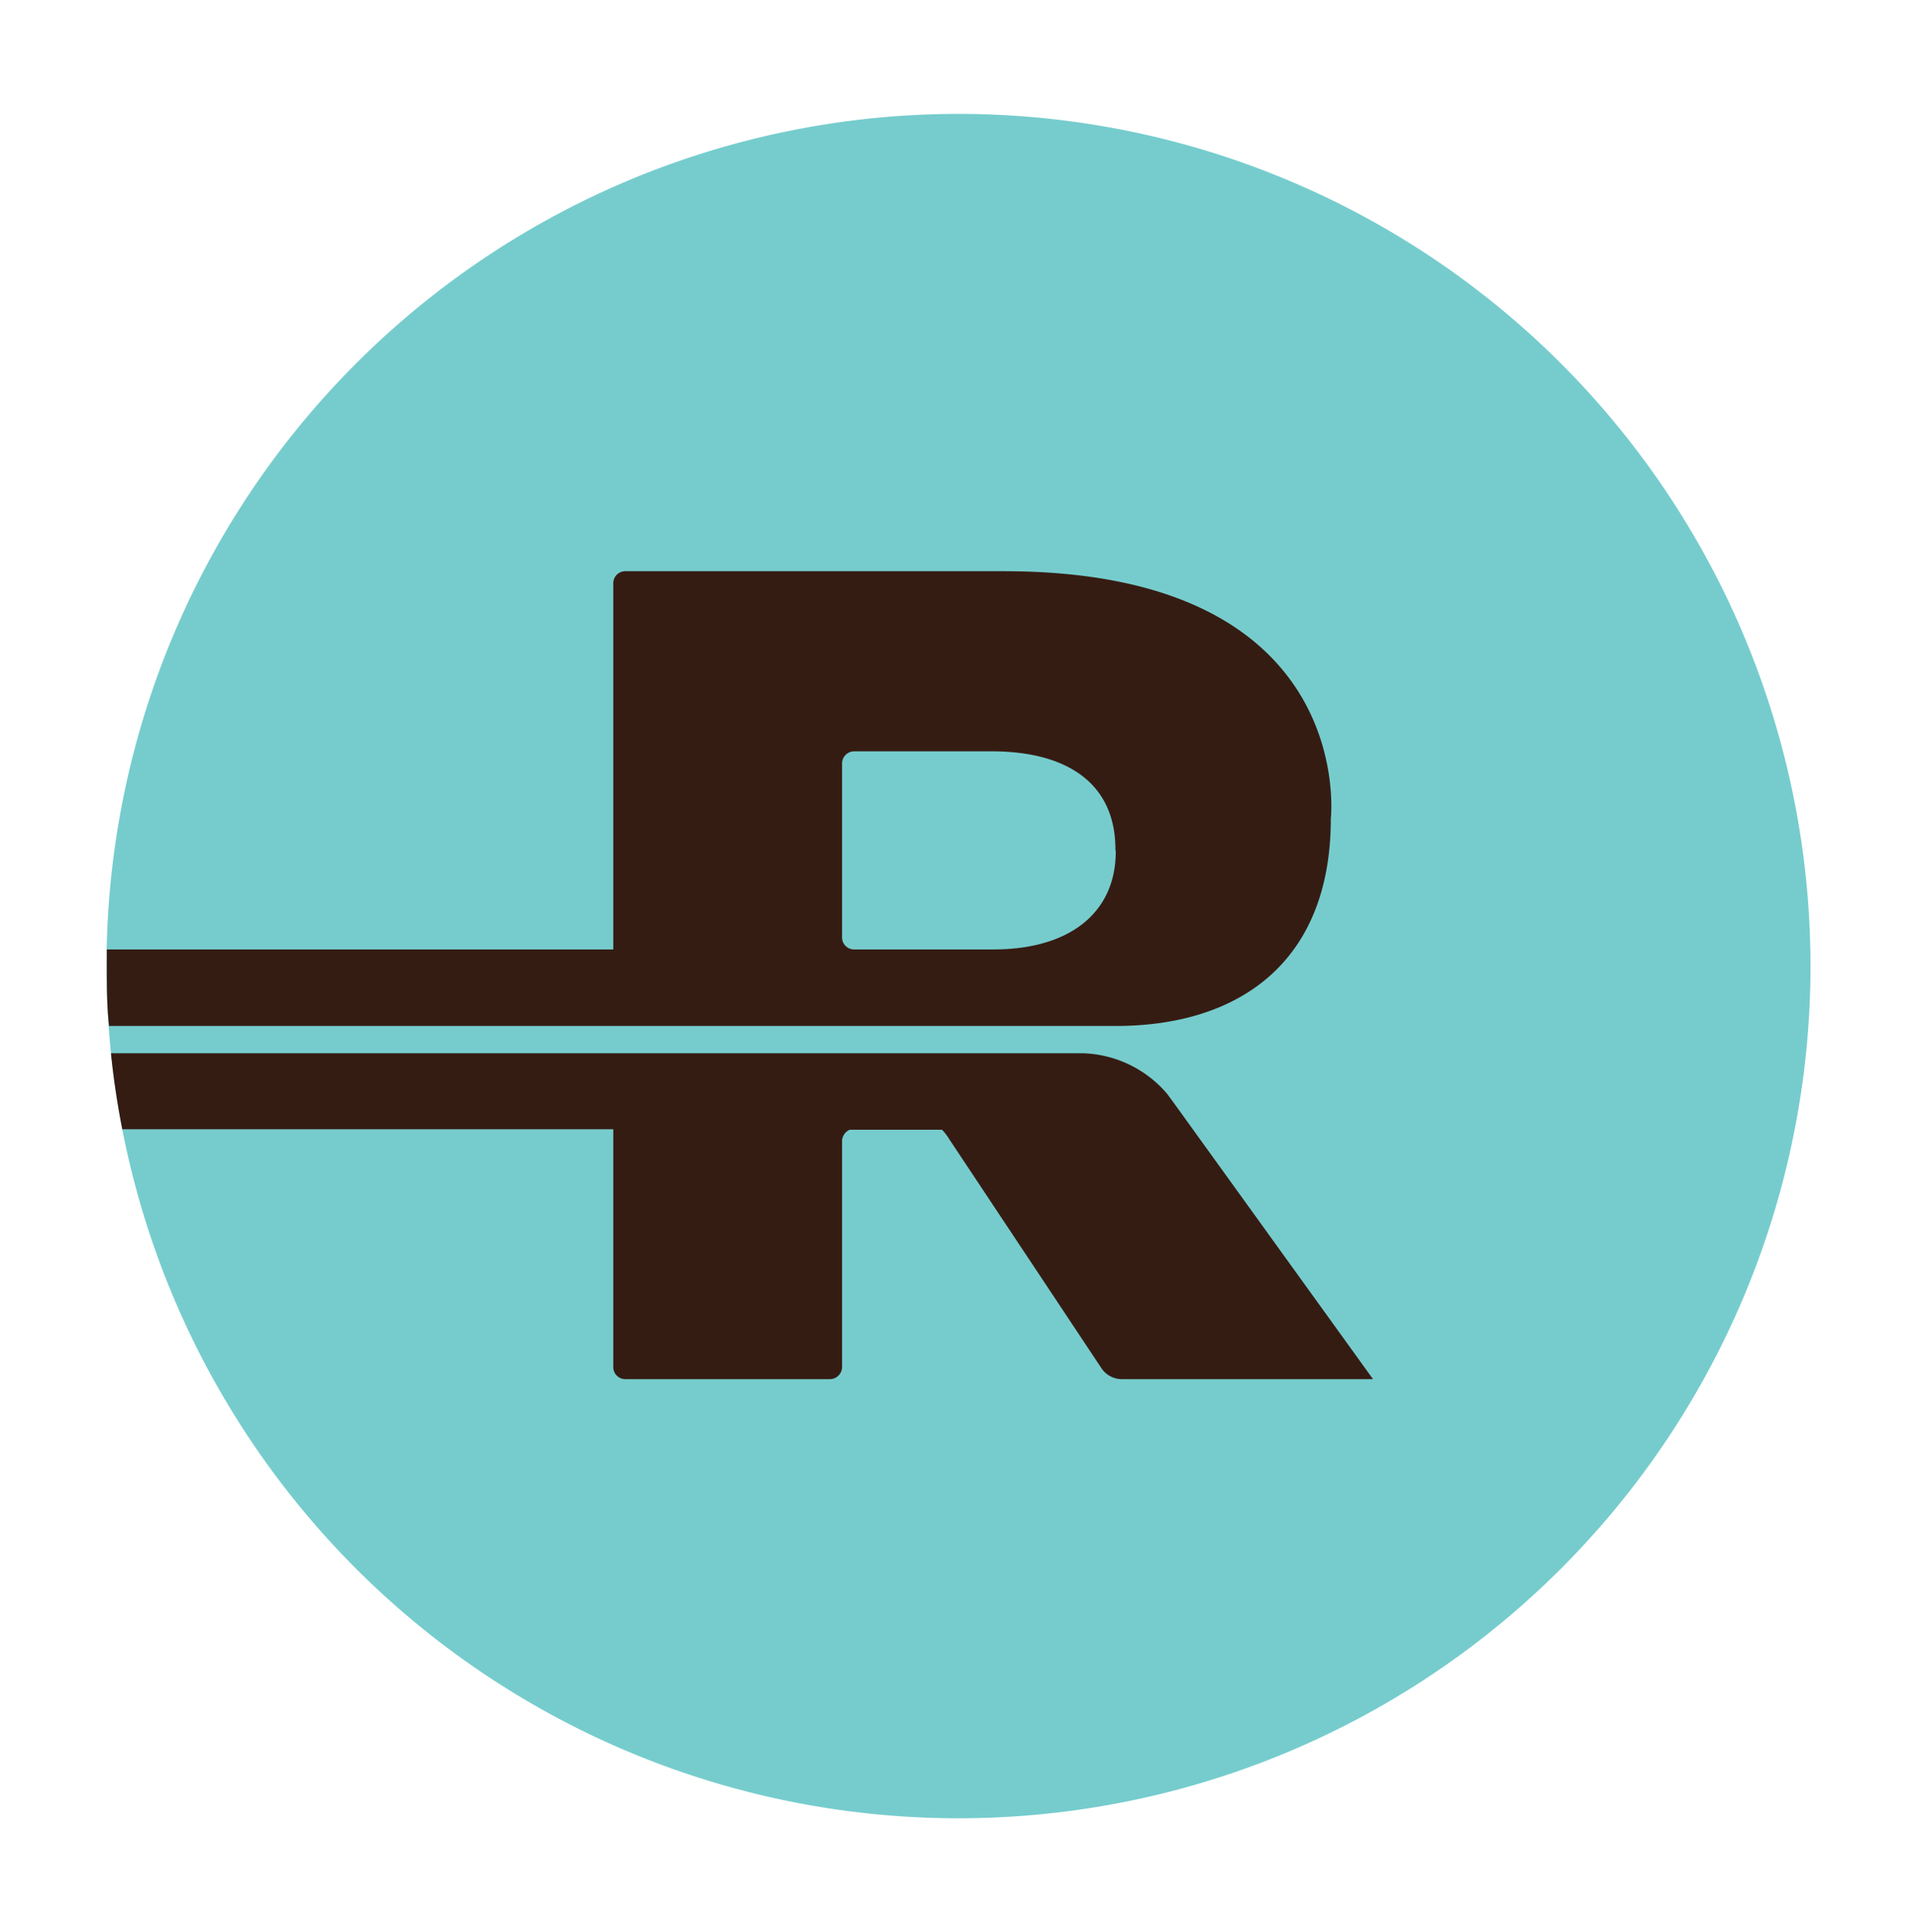 <svg id="Layer_1" data-name="Layer 1" xmlns="http://www.w3.org/2000/svg" viewBox="0 0 111.78 112.63"><defs><style>.cls-1{fill:#76cccd;}.cls-2{fill:#351c13;}</style></defs><path class="cls-1" d="M55.89,106a49.68,49.68,0,1,1,49.68-49.68A49.68,49.68,0,0,1,55.89,106Z"/><path class="cls-2" d="M77.6,47.72S79.22,33.3,58.53,33.3H36.47a.7.7,0,0,0-.71.71V55.35H6.23c0,.33,0,.64,0,1,0,1.16,0,2.31.13,3.46H65.16C72.27,59.78,77.6,56.08,77.6,47.72ZM65.06,49.64c0,3.51-2.61,5.71-7.15,5.71H49.82a.7.7,0,0,1-.72-.71V44.52a.71.71,0,0,1,.72-.72h8c4.47,0,7.22,1.92,7.22,5.71Z"/><path class="cls-2" d="M36.47,80.4H48.38a.71.71,0,0,0,.72-.72V66.53a.73.73,0,0,1,.45-.67h5.38a3.11,3.11,0,0,1,.42.55l8.9,13.39a1.44,1.44,0,0,0,1.12.6H80.06l-11.54-16h0l-.47-.64a6.73,6.73,0,0,0-4.93-2.36H6.47c.15,1.5.38,3,.66,4.43H35.76V79.68A.7.7,0,0,0,36.47,80.4Z"/></svg>